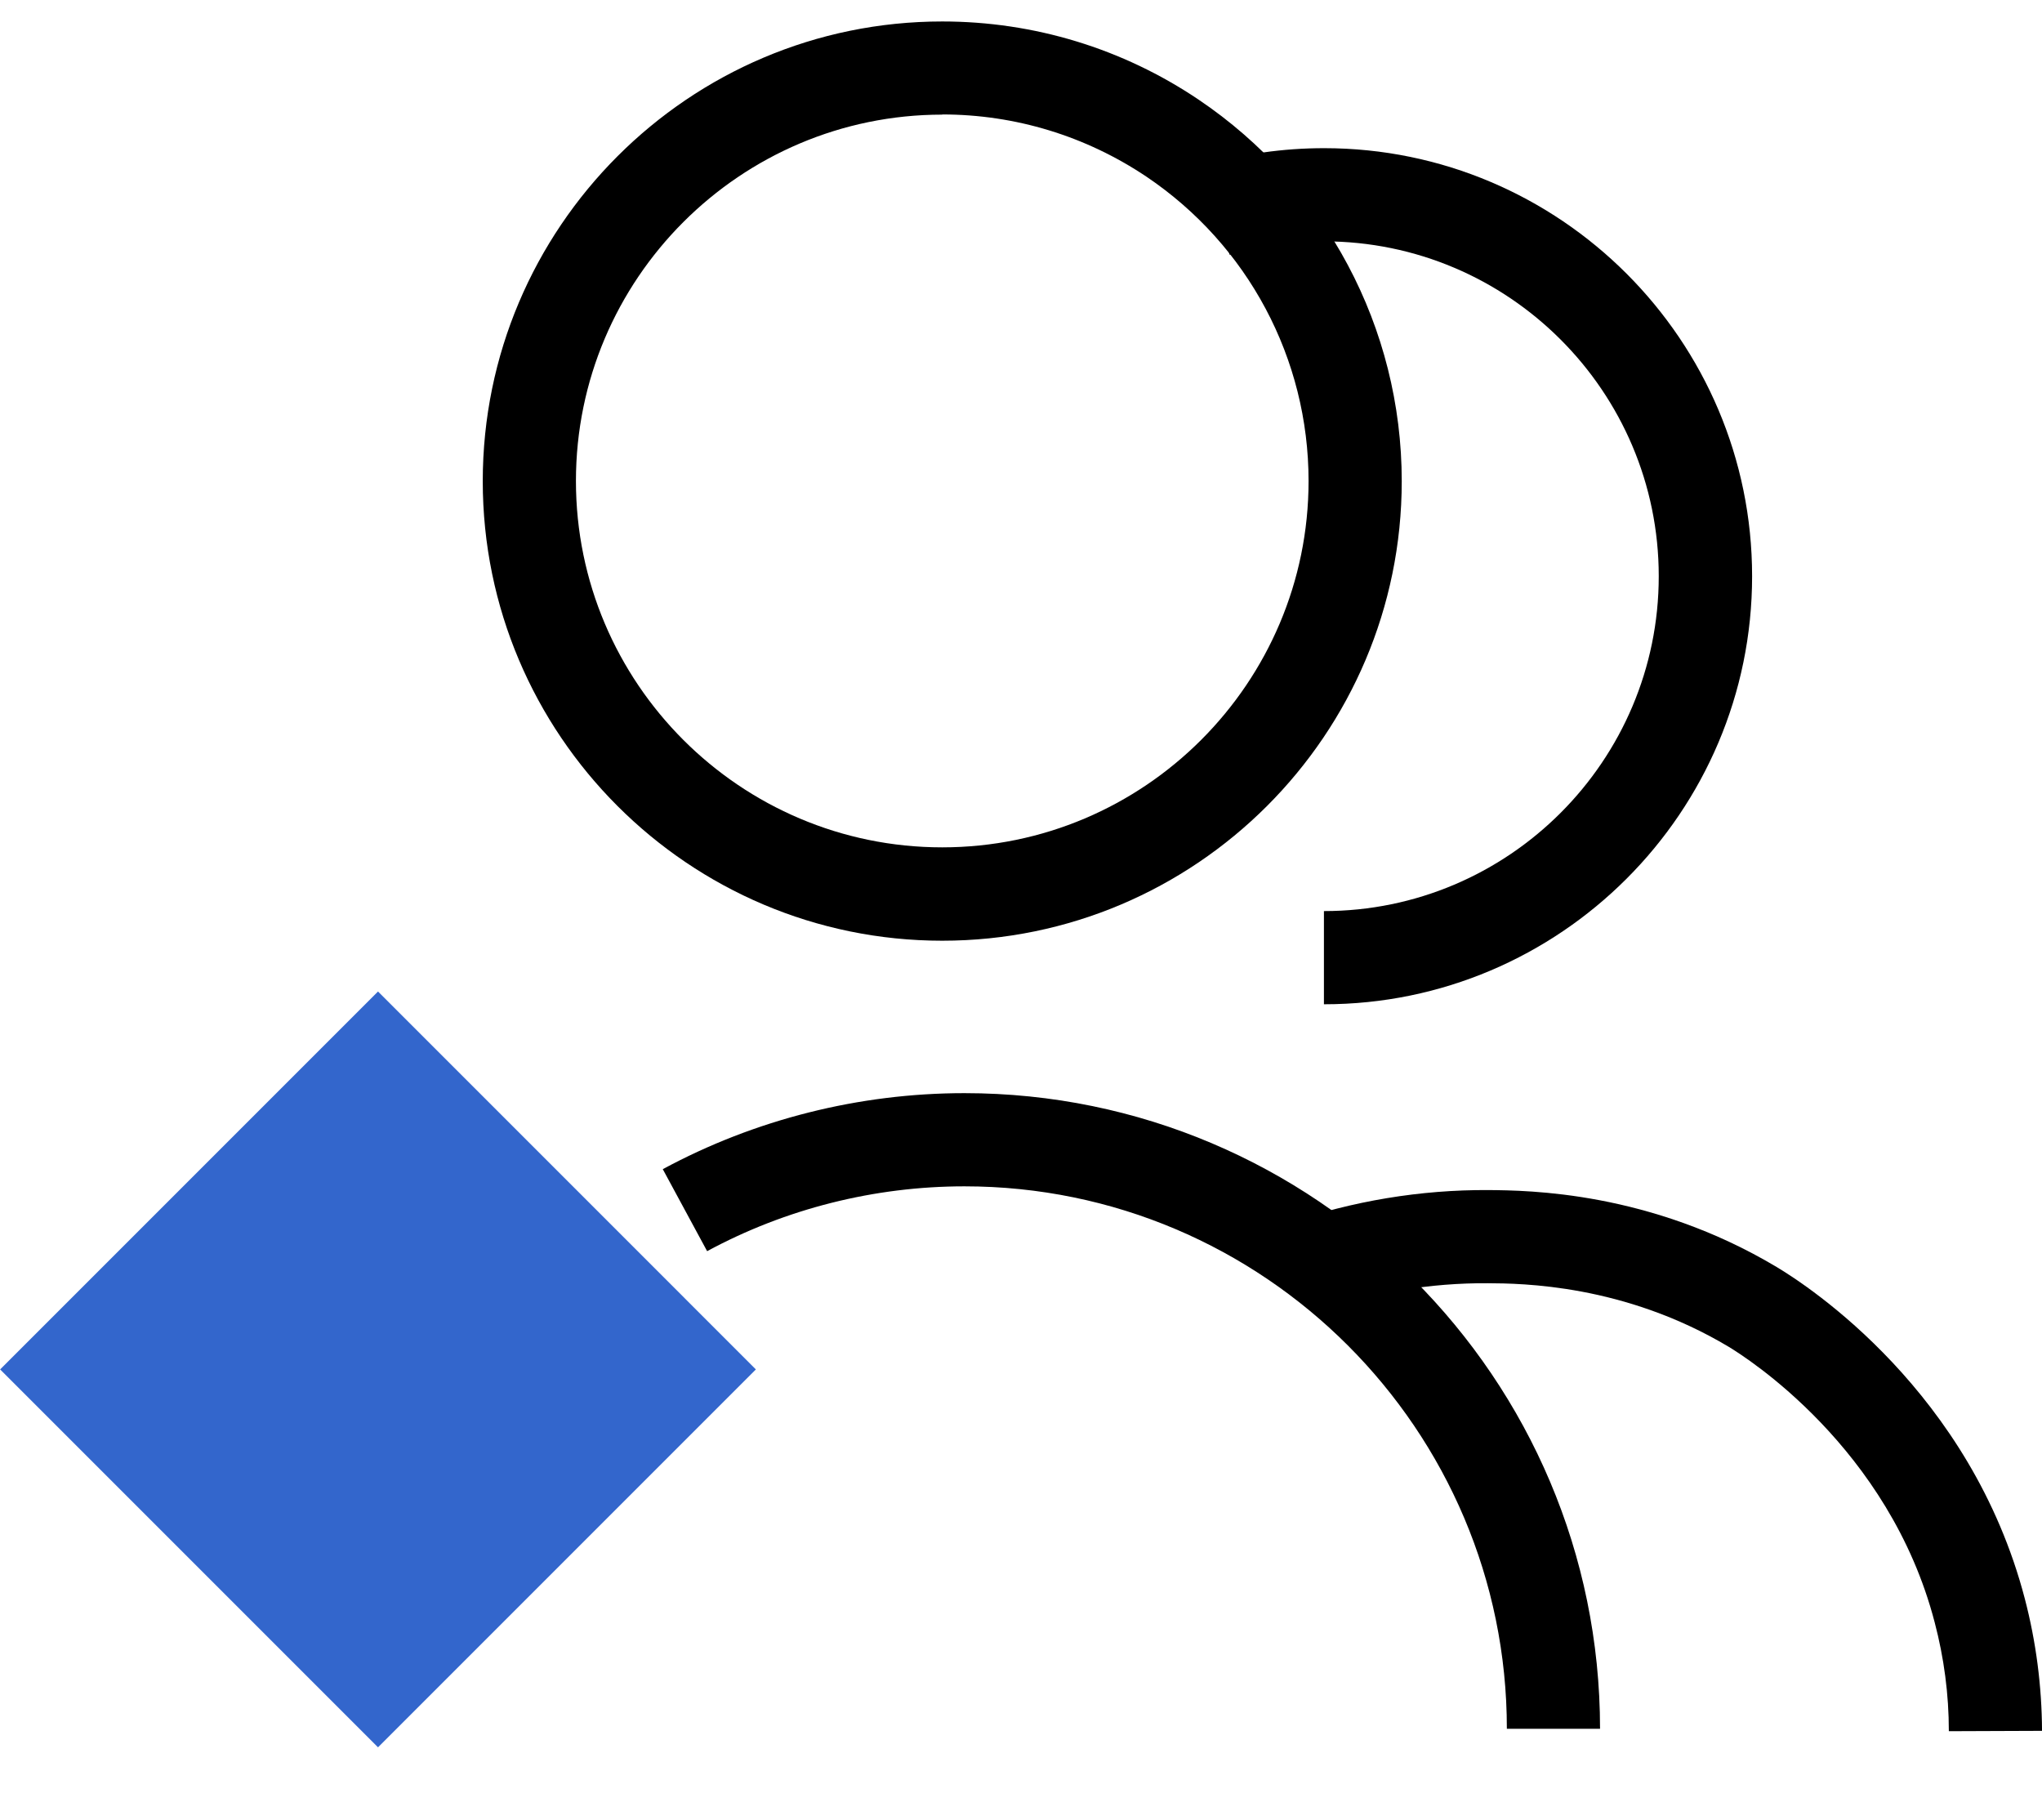 <?xml version="1.0" encoding="UTF-8"?>
<svg xmlns="http://www.w3.org/2000/svg" width="92" height="82" viewBox="0 0 92 82" fill="none">
  <g clip-path="url(#clip0_1_1142)">
    <path d="M42.452 42.379C31.035 42.379 21.75 33.094 21.75 21.677C21.75 10.26 31.035 0.967 42.452 0.967C46.582 0.967 50.578 2.184 53.995 4.484C59.729 8.346 63.154 14.768 63.154 21.677C63.154 33.094 53.869 42.379 42.452 42.379ZM42.452 5.164C33.352 5.164 25.948 12.569 25.948 21.669C25.948 30.769 33.352 38.173 42.452 38.173C51.552 38.173 58.956 30.769 58.956 21.669C58.956 16.162 56.228 11.041 51.653 7.96C48.924 6.13 45.743 5.156 42.452 5.156V5.164Z" fill="black"></path>
    <path d="M72.088 77.881H67.89C67.89 64.407 56.927 53.444 43.453 53.444C39.406 53.444 35.394 54.451 31.859 56.365L29.861 52.671C34.008 50.43 38.71 49.246 43.453 49.246C59.244 49.246 72.088 62.09 72.088 77.881Z" fill="black"></path>
    <path d="M59.648 45.242V41.044C67.967 41.044 74.733 34.278 74.733 25.959C74.733 17.639 67.967 10.873 59.648 10.873C58.204 10.873 56.768 11.074 55.4 11.477L54.225 7.448C55.979 6.936 57.809 6.675 59.656 6.675C70.293 6.675 78.939 15.331 78.939 25.959C78.939 36.587 70.284 45.242 59.656 45.242H59.648Z" fill="black"></path>
    <path d="M87.803 77.99C87.803 76.328 87.585 74.683 87.165 73.088C85.108 65.188 78.627 61.125 77.897 60.68C73.171 57.851 68.545 57.818 67.034 57.809C64.457 57.792 61.854 58.22 59.37 59.085L57.984 55.123C60.931 54.099 64.004 53.595 67.059 53.612C68.856 53.628 74.338 53.67 80.046 57.079C81.49 57.943 88.794 62.703 91.228 72.03C91.732 73.961 91.992 75.959 92.001 77.974L87.803 77.99Z" fill="black"></path>
    <path d="M17.031 44.667L0.006 61.692L17.031 78.716L34.055 61.692L17.031 44.667Z" fill="#3366CC"></path>
  </g>
  <defs>
    <clipPath id="clip0_1_1142">
      <rect width="92" height="80.65" fill="white" transform="translate(0 0.967)"></rect>
    </clipPath>
  </defs>
</svg>

